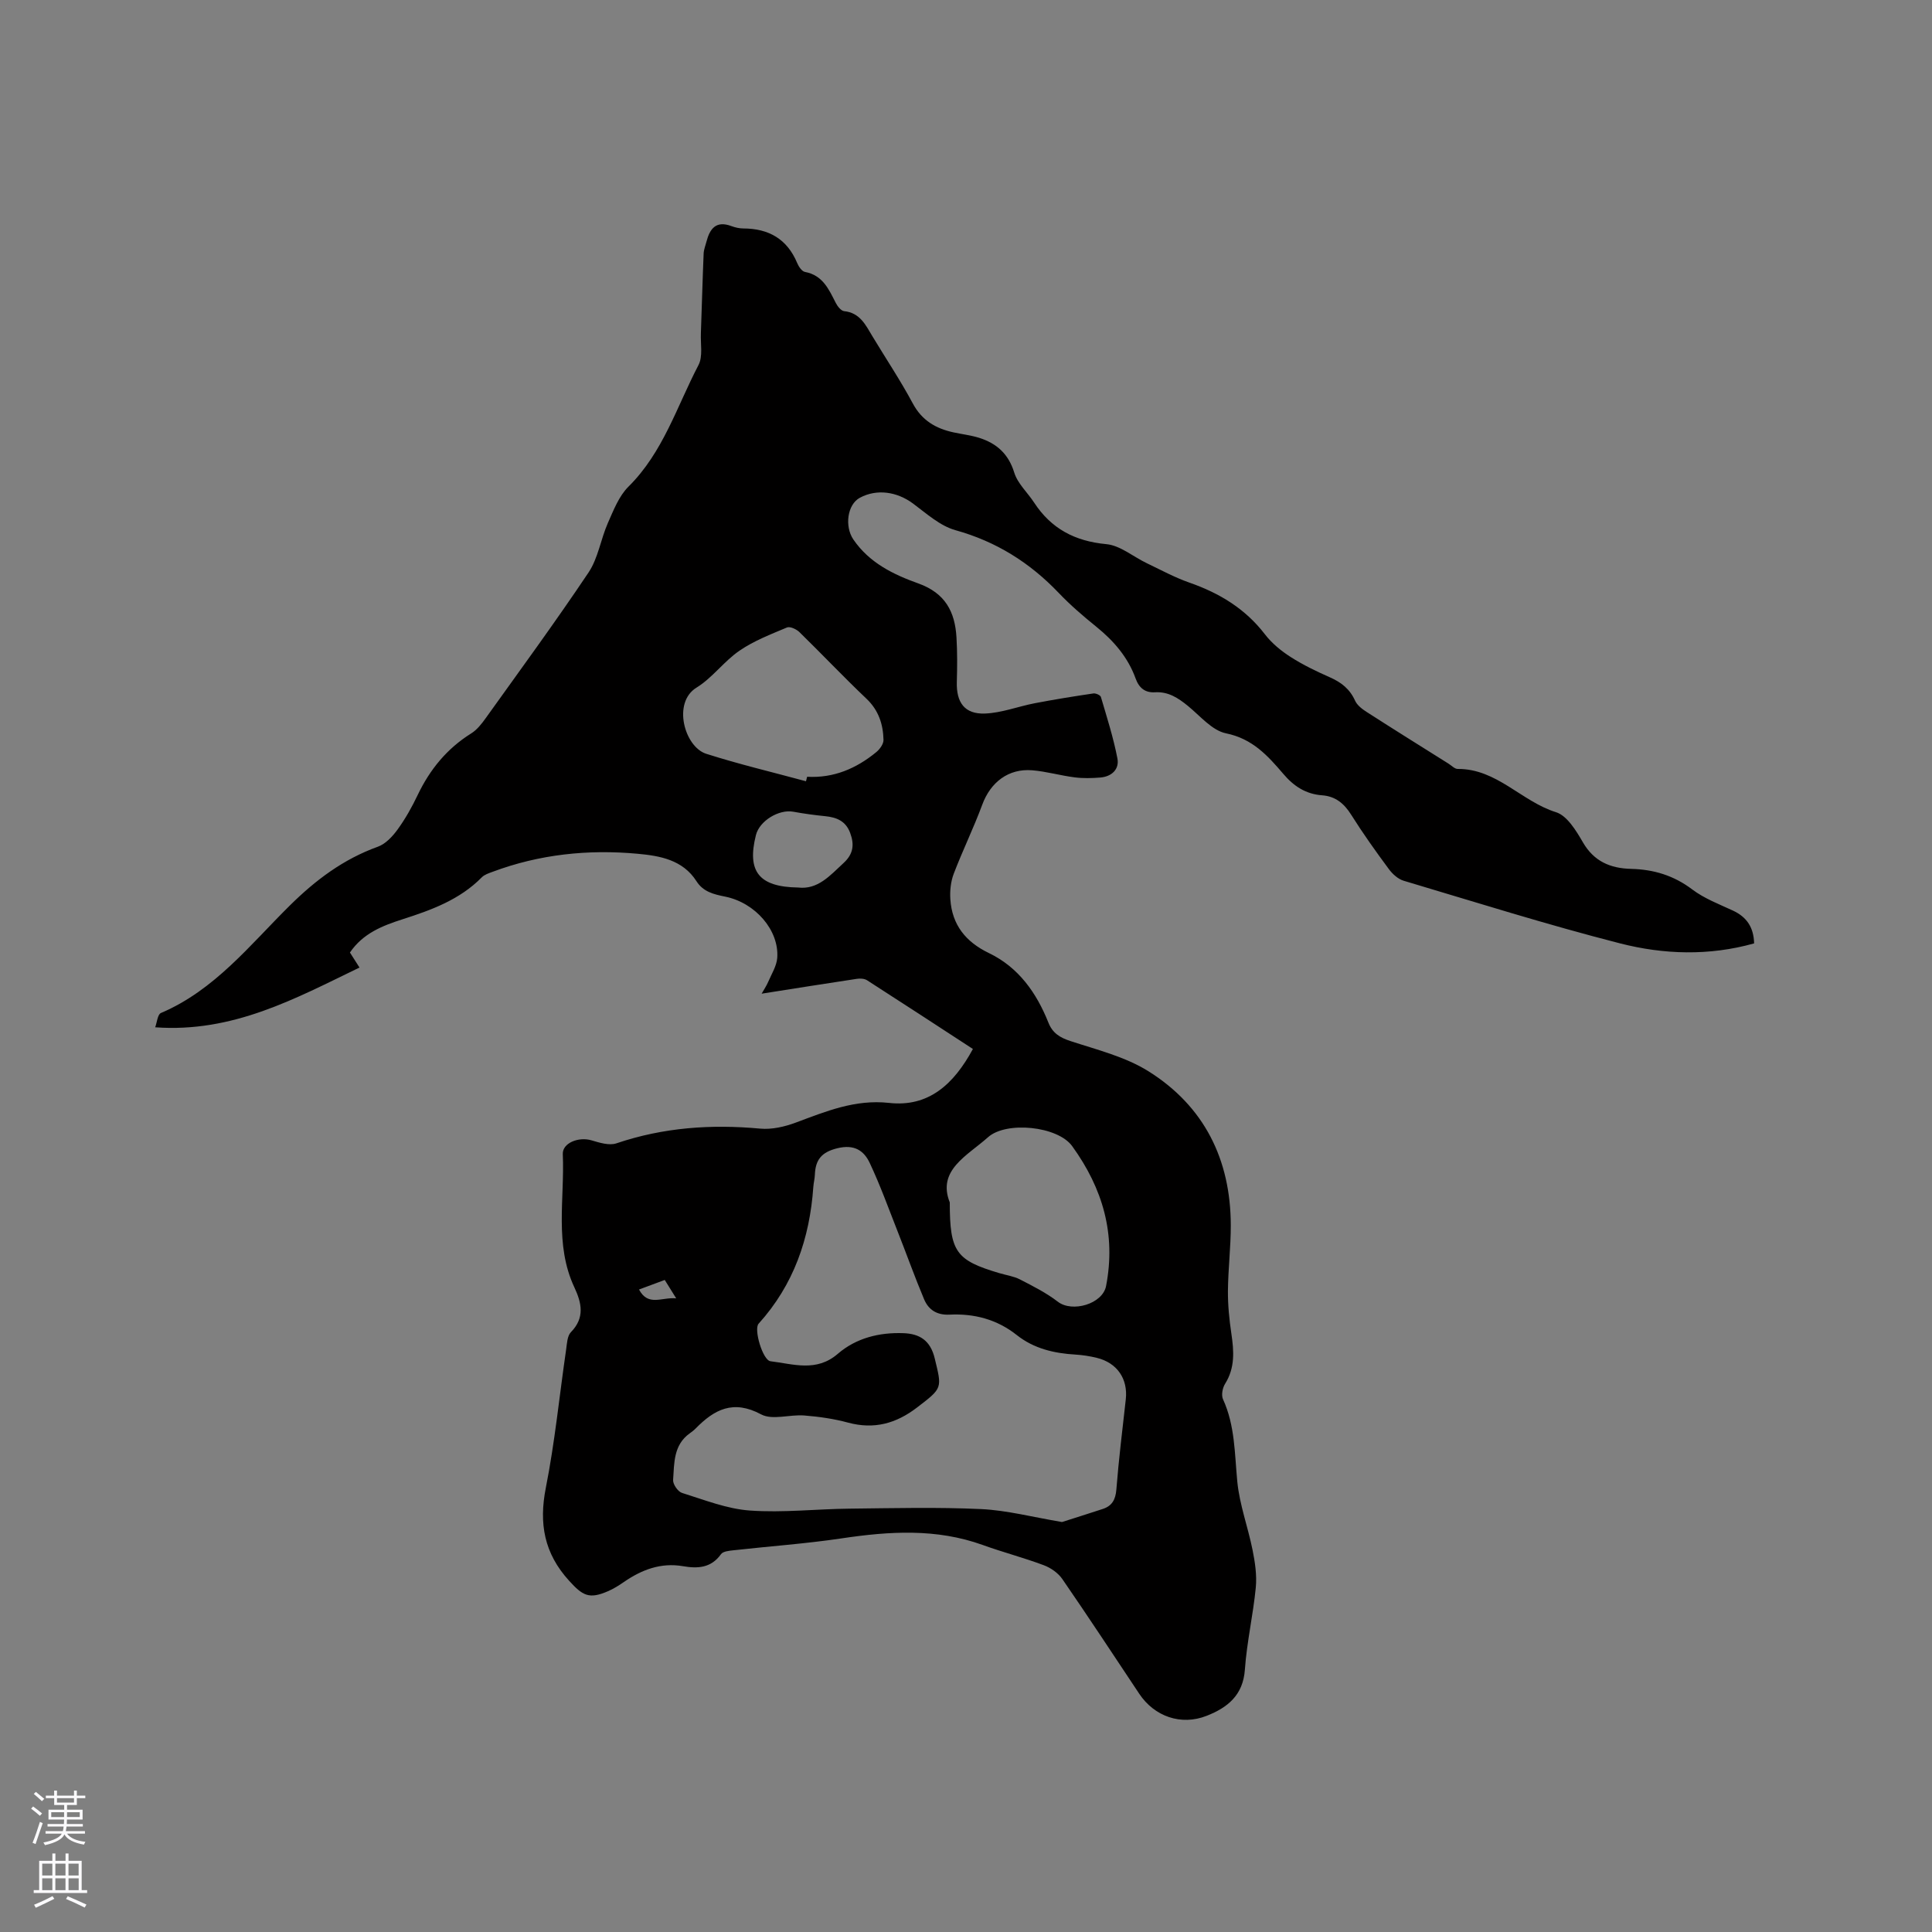 <svg enable-background="new 0 0 400 400" viewBox="0 0 400 400" xmlns="http://www.w3.org/2000/svg"><rect x="0" y="0" width="400" height="400" fill="#808080" stroke="none"/><path d="m201.43 217.18c-7.38-4.81-14.63-9.55-21.92-14.23-.55-.35-1.44-.4-2.13-.29-6.45.97-12.89 2-19.69 3.07.47-.84 1.02-1.64 1.39-2.52.69-1.6 1.71-3.22 1.84-4.89.42-5.7-4.53-11.43-10.81-12.69-2.34-.47-4.52-.99-5.91-3.18-2.85-4.46-7.61-5.27-12.21-5.69-10.23-.94-20.31.11-30.01 3.74-.78.29-1.67.57-2.23 1.14-4.56 4.63-10.4 6.76-16.39 8.68-4.15 1.33-8.2 2.9-10.91 6.89.62.97 1.23 1.92 1.98 3.11-13.27 6.41-26.2 13.54-42.3 12.37.37-.98.49-2.66 1.19-2.96 11.14-4.74 18.44-14.11 26.67-22.24 5.38-5.32 11.12-9.62 18.25-12.19 1.6-.58 3.04-2.13 4.09-3.58 1.61-2.22 2.97-4.65 4.15-7.13 2.53-5.29 6.06-9.61 11.07-12.74 1.21-.75 2.18-2 3.03-3.19 7.16-10 14.43-19.92 21.27-30.13 1.99-2.97 2.52-6.88 4-10.24 1.17-2.64 2.29-5.57 4.26-7.53 7.18-7.1 10.02-16.6 14.5-25.17.94-1.79.41-4.36.5-6.58.2-5.5.34-11 .57-16.5.03-.83.37-1.64.58-2.46.7-2.71 1.99-4.43 5.17-3.24.78.29 1.65.49 2.48.49 5.25.02 9.06 2.18 11.14 7.16.3.73.97 1.72 1.61 1.84 3.69.69 4.94 3.6 6.39 6.44.35.69 1.08 1.61 1.72 1.68 3.28.34 4.45 2.86 5.86 5.21 2.79 4.63 5.8 9.13 8.35 13.89 1.89 3.54 4.78 5.21 8.44 6 1.76.38 3.57.59 5.28 1.12 3.62 1.14 6.09 3.3 7.29 7.21.7 2.27 2.75 4.12 4.11 6.2 3.54 5.41 8.44 8 14.95 8.61 2.89.27 5.58 2.61 8.39 3.95 2.91 1.39 5.77 2.95 8.8 4.01 6.22 2.17 11.57 5.39 15.65 10.71 1.42 1.85 3.35 3.43 5.32 4.69 2.57 1.65 5.37 2.99 8.17 4.23 2.33 1.03 4.09 2.41 5.17 4.81.43.96 1.47 1.75 2.41 2.35 5.61 3.61 11.28 7.14 16.93 10.69.63.39 1.27 1.1 1.9 1.1 8.1-.06 13.21 6.73 20.37 8.96 2.29.72 4.16 3.81 5.55 6.21 2.3 3.99 5.71 5.41 9.97 5.52 4.68.11 8.85 1.36 12.68 4.26 2.49 1.88 5.54 3.04 8.41 4.37 2.91 1.35 4.32 3.52 4.4 6.8-9.32 2.62-18.7 2.31-27.74 0-15.06-3.85-29.91-8.53-44.81-12.97-1.18-.35-2.34-1.41-3.1-2.45-2.71-3.66-5.36-7.38-7.78-11.23-1.47-2.34-3.27-3.81-6.01-4.01-3.37-.25-5.86-1.87-8.04-4.44-3.2-3.75-6.38-7.28-11.85-8.39-2.9-.59-5.36-3.61-7.9-5.68-2.02-1.65-4.06-2.99-6.82-2.82-2.04.12-3.3-.9-4-2.85-1.59-4.4-4.52-7.79-8.14-10.72-2.72-2.2-5.39-4.49-7.8-7.02-5.98-6.26-12.92-10.62-21.36-12.97-3.2-.89-6-3.45-8.79-5.52-3.34-2.47-7.48-3.07-10.98-1.21-2.67 1.42-3.19 5.98-1.38 8.64 3.31 4.86 8.33 7.28 13.45 9.11 5.59 2 7.6 5.87 7.91 11.19.18 3.05.16 6.13.07 9.18-.13 4.27 1.6 6.73 5.83 6.57 3.47-.13 6.88-1.48 10.34-2.14 4.01-.77 8.05-1.42 12.1-2.02.49-.07 1.45.35 1.56.73 1.24 4.21 2.59 8.42 3.42 12.73.43 2.24-1.19 3.76-3.55 3.95-1.77.14-3.58.19-5.33-.04-2.93-.37-5.82-1.22-8.75-1.46-4.94-.41-8.64 2.48-10.35 7.11-1.79 4.84-4.07 9.49-5.91 14.31-.62 1.63-.82 3.56-.7 5.31.36 5.28 3.18 8.8 7.98 11.11 6.13 2.95 9.85 8.21 12.32 14.4.86 2.17 2.36 3.1 4.56 3.82 5.49 1.8 11.34 3.24 16.15 6.25 11.54 7.23 17.02 18.26 17.05 31.86.01 4.55-.55 9.09-.59 13.64-.02 2.94.28 5.91.71 8.82.54 3.62.78 7.08-1.3 10.39-.53.85-.82 2.35-.43 3.2 2.5 5.46 2.4 11.28 2.96 17.07.47 4.77 2.21 9.4 3.16 14.14.51 2.53.91 5.2.67 7.75-.55 5.69-1.86 11.31-2.26 17-.37 5.35-3.62 7.89-7.91 9.58-5.3 2.09-10.82.15-13.96-4.56-5.29-7.94-10.52-15.91-15.93-23.76-.87-1.26-2.39-2.32-3.84-2.86-4.15-1.56-8.47-2.68-12.64-4.19-9.61-3.46-19.33-2.84-29.19-1.37-7.43 1.11-14.94 1.63-22.42 2.47-.89.1-2.15.21-2.57.8-2.06 2.88-4.82 3.02-7.89 2.49-4.57-.78-8.54.73-12.24 3.29-1.04.72-2.13 1.4-3.29 1.9-3.91 1.7-5.23.91-8.04-2.18-5.15-5.66-6.28-11.82-4.81-19.25 1.87-9.44 2.81-19.07 4.2-28.61.18-1.24.23-2.82.99-3.6 2.93-2.99 2.22-6.06.72-9.27-4.17-8.9-1.99-18.36-2.4-27.59-.1-2.31 3.28-3.64 5.93-2.86 1.66.49 3.67 1.13 5.16.63 9.73-3.3 19.63-3.99 29.79-3.05 2.4.22 5.06-.39 7.36-1.25 6.24-2.32 12.26-4.84 19.27-4.08 8.24.94 13.45-3.87 17.4-11.16zm18.45 97.94c2.44-.78 5.43-1.72 8.42-2.7 1.93-.63 2.66-1.92 2.83-4.03.49-6.23 1.26-12.44 1.95-18.65.48-4.26-1.79-7.6-6.03-8.62-1.44-.35-2.92-.58-4.4-.67-4.43-.26-8.61-1.24-12.15-4.05-4.1-3.25-8.82-4.47-13.91-4.22-2.65.13-4.36-1.02-5.27-3.19-1.96-4.66-3.66-9.44-5.52-14.15-1.85-4.7-3.57-9.47-5.72-14.04-1.22-2.6-3.21-3.92-6.71-3.07-3.32.81-4.54 2.42-4.66 5.48-.03.84-.26 1.68-.32 2.52-.74 10.66-4.05 20.27-11.33 28.33-1.05 1.16.87 7.58 2.46 7.77 4.71.57 9.49 2.3 13.93-1.53 3.8-3.28 8.6-4.47 13.61-4.28 3.32.12 5.56 1.48 6.46 5.2 1.51 6.25 1.68 6.1-3.66 10.19-4.33 3.32-8.89 4.58-14.27 3.13-2.95-.8-6.03-1.24-9.08-1.48-3-.24-6.59 1.02-8.93-.23-5.76-3.09-9.68-1.03-13.55 2.92-.37.38-.8.7-1.23 1.01-3.38 2.41-3.2 6.17-3.44 9.66-.06.88 1 2.41 1.84 2.67 4.63 1.44 9.29 3.31 14.05 3.65 6.83.49 13.75-.32 20.64-.39 9.09-.1 18.2-.33 27.27.09 5.35.26 10.65 1.66 16.72 2.68zm-23.24-66.17c0 10.27 1.29 11.98 10.3 14.65 1.42.42 2.94.63 4.23 1.29 2.7 1.39 5.46 2.78 7.85 4.62 2.97 2.29 9.26.47 9.98-3.25 2.07-10.71-.66-20.18-7.02-28.97-3-4.15-13.65-5.21-17.42-1.84-4.3 3.84-10.58 6.81-7.92 13.5zm-29.77-87.2c.08-.31.16-.62.24-.93 5.48.31 10.17-1.7 14.31-5.1.73-.6 1.52-1.69 1.5-2.54-.08-3.23-1.01-6.13-3.53-8.52-4.73-4.49-9.22-9.24-13.89-13.8-.62-.6-1.94-1.21-2.56-.95-3.37 1.42-6.86 2.76-9.84 4.81-3.21 2.19-5.6 5.62-8.89 7.64-5.05 3.09-2.49 12.26 1.99 13.7 6.8 2.17 13.78 3.82 20.67 5.69zm-1.65 22c4.11.49 6.63-2.49 9.44-5.08 2.02-1.86 2.26-3.81 1.35-6.24-.92-2.46-2.8-3.21-5.17-3.45-2.2-.22-4.41-.52-6.59-.92-3-.55-7 1.89-7.74 4.82-1.9 7.53.6 10.75 8.71 10.87zm-25.22 85.06c-1.05-1.69-1.69-2.71-2.37-3.81-1.9.71-3.52 1.31-5.33 1.98 1.92 3.58 4.67 1.54 7.7 1.83z" fill="#010000"/><g fill="#fbfafc"><path d="m6.44 374.46.42-.45c.65.47 1.27.95 1.85 1.44l-.45.49c-.65-.56-1.25-1.06-1.82-1.48m.93 7.33-.63-.26c.55-1.36 1.05-2.8 1.52-4.33.19.1.38.19.59.27-.46 1.29-.95 2.73-1.48 4.32m-.38-10.38.44-.42c.43.34 1.01.82 1.74 1.44l-.49.49c-.53-.51-1.09-1.01-1.69-1.51m2.5.35h1.72v-1.04h.59v1.04h3.52v-1.04h.59v1.04h1.75v.53h-1.75v1.42h-2.03v.97h3.22v2.03h-3.24c0 .35-.01.66-.03.93h3.32v.53h-3.37c-.03.27-.08.58-.15.94h3.96v.53h-3.71c.67.92 1.93 1.48 3.79 1.68-.13.24-.23.44-.29.59-2.13-.38-3.48-1.08-4.04-2.12-.43.97-1.77 1.72-4.03 2.23-.09-.19-.2-.37-.33-.55 2.1-.42 3.37-1.03 3.81-1.83h-3.36v-.53h3.58c.08-.29.13-.61.16-.94h-3.33v-.53h3.39c.02-.27.04-.58.04-.93h-3.23v-2.03h3.25v-.97h-2.07v-1.42h-1.73zm1.12 3.44v1h2.65c.01-.3.02-.44.01-.4v-.25-.35zm1.19-2h3.52v-.91h-3.52zm4.71 2h-2.63v.59c0 .15-.01.28-.01.4h2.64z"/><path d="m13.56 383.74h.63v1.52h2.72v6.07h1.13v.6h-11.06v-.6h1.13v-6.07h2.73v-1.52h.63v1.52h2.1v-1.52zm-2.69 8.83.38.56c-1.24.63-2.53 1.25-3.85 1.85-.1-.21-.21-.42-.34-.63 1.36-.55 2.63-1.15 3.81-1.78m-2.13-4.27h2.1v-2.45h-2.1zm0 3.04h2.1v-2.46h-2.1zm2.72-3.04h2.1v-2.45h-2.1zm0 3.04h2.1v-2.46h-2.1zm6.07 3.6c-1.41-.71-2.7-1.3-3.86-1.78l.35-.56c1.45.62 2.75 1.19 3.88 1.72zm-1.25-9.09h-2.1v2.45h2.1zm-2.09 5.49h2.1v-2.46h-2.1z"/></g></svg>